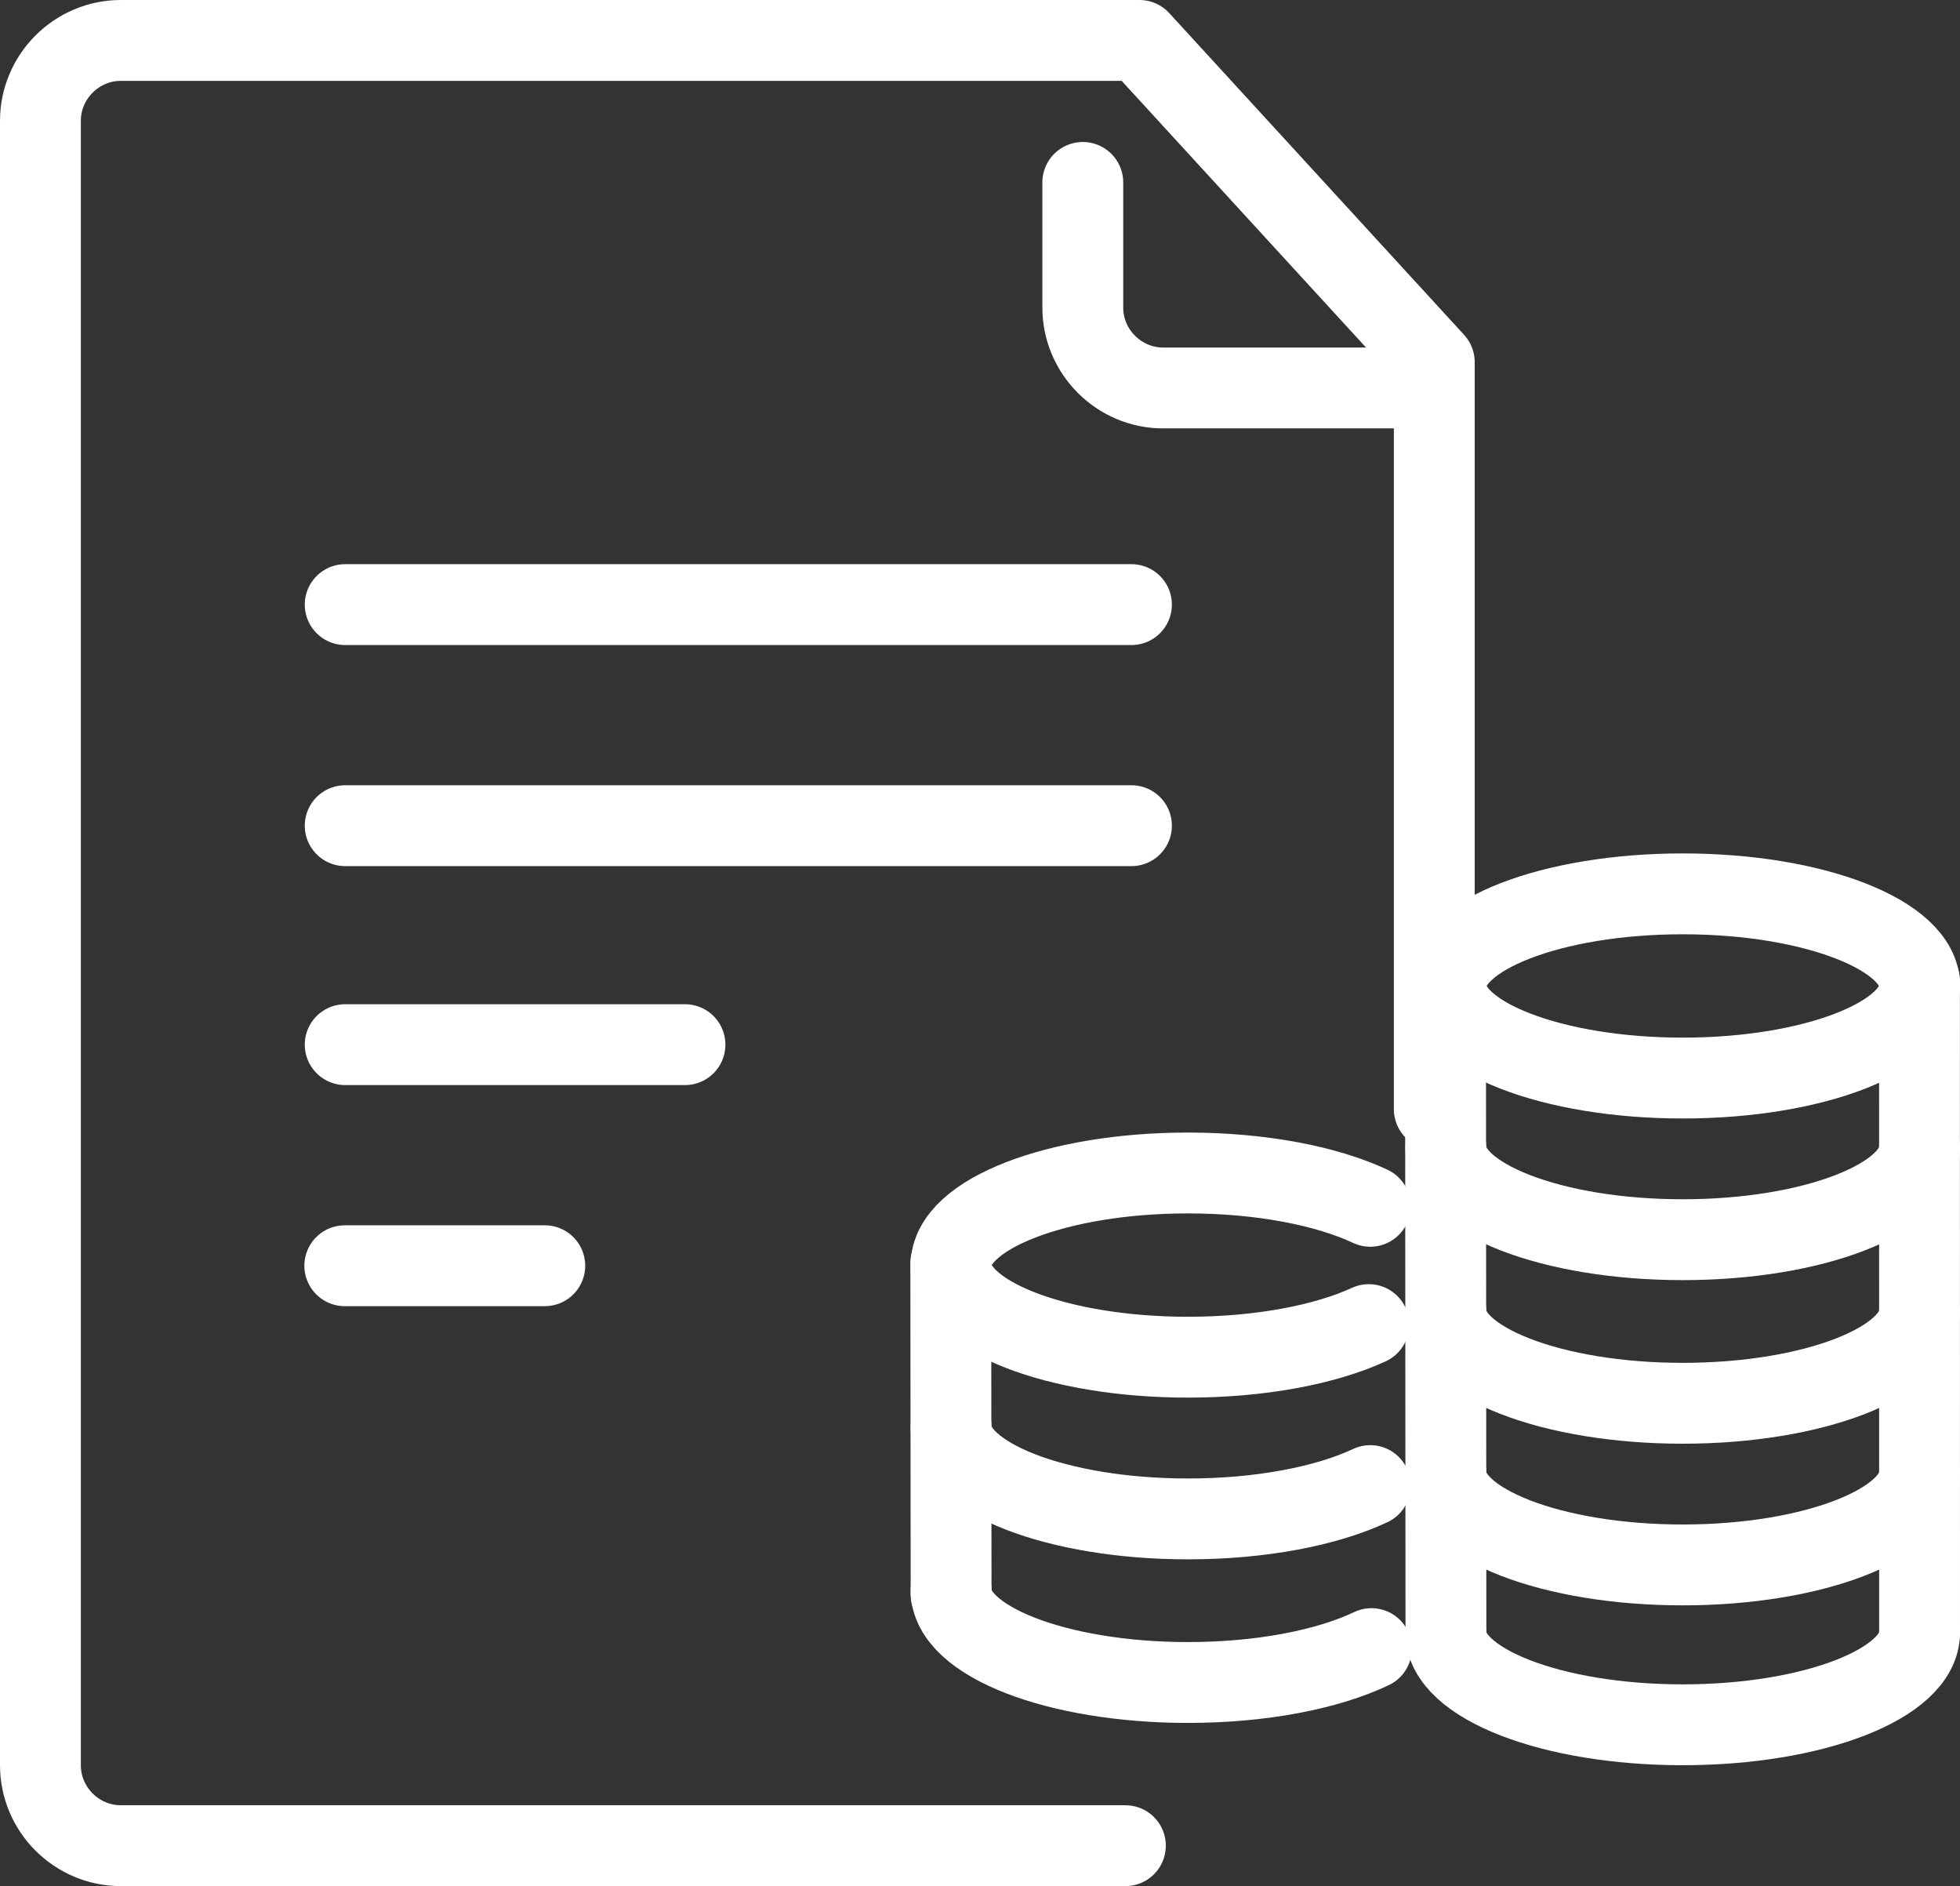<?xml version="1.0" encoding="UTF-8"?>
<svg id="Layer_2" data-name="Layer 2" xmlns="http://www.w3.org/2000/svg" viewBox="0 0 242.45 233.25">
  <rect x="0" y="0" width="242.45" height="233.25" fill="#333333" stroke="none"/>
  <defs>
    <style>
      .cls-1 {
        fill: none;
        stroke: #fff;
        stroke-linecap: round;
        stroke-linejoin: round;
        stroke-width: 10px;
      }
    </style>
  </defs>
  <g id="Calque_1" data-name="Calque 1">
    <g>
      <g>
        <g>
          <ellipse class="cls-1" cx="208.16" cy="121.93" rx="29.3" ry="11.39"/>
          <path class="cls-1" d="m237.45,141.92c0,6.29-13.12,11.39-29.3,11.39s-29.3-5.1-29.3-11.39"/>
          <path class="cls-1" d="m237.45,162.15c0,6.29-13.12,11.39-29.3,11.39s-29.3-5.1-29.3-11.39"/>
          <path class="cls-1" d="m237.45,182.14c0,6.29-13.12,11.39-29.3,11.39s-29.3-5.1-29.3-11.39"/>
          <path class="cls-1" d="m237.45,201.91c0,6.29-13.12,11.39-29.3,11.39s-29.3-5.1-29.3-11.39"/>
          <line class="cls-1" x1="178.81" y1="121.69" x2="178.86" y2="201.91"/>
          <line class="cls-1" x1="237.44" y1="121.34" x2="237.45" y2="201.91"/>
        </g>
        <g>
          <path class="cls-1" d="m169.32,163.81c-5.37,2.47-13.4,4.03-22.37,4.03-16.18,0-29.3-5.1-29.3-11.39s13.12-11.39,29.3-11.39c9.07,0,17.17,1.6,22.55,4.12"/>
          <path class="cls-1" d="m169.5,183.72c-5.37,2.52-13.48,4.12-22.55,4.12-16.18,0-29.3-5.1-29.3-11.39"/>
          <path class="cls-1" d="m169.65,203.88c-5.37,2.56-13.55,4.19-22.7,4.19-16.18,0-29.3-5.1-29.3-11.39"/>
          <line class="cls-1" x1="117.61" y1="156.22" x2="117.65" y2="197.2"/>
        </g>
      </g>
      <g>
        <path class="cls-1" d="m139.21,228.25H14.95c-5.47,0-9.95-4.48-9.95-9.95V14.95c0-5.47,4.48-9.95,9.95-9.95h126l36.47,39.79v92.38"/>
        <path class="cls-1" d="m133.94,22.56v15.47c0,5.47,4.48,9.95,9.95,9.95h29.72"/>
        <g>
          <line class="cls-1" x1="42.7" y1="74.77" x2="139.96" y2="74.77"/>
          <line class="cls-1" x1="42.7" y1="102.11" x2="139.96" y2="102.11"/>
          <line class="cls-1" x1="42.7" y1="129.19" x2="84.73" y2="129.19"/>
          <line class="cls-1" x1="67.39" y1="156.53" x2="42.65" y2="156.53"/>
        </g>
      </g>
    </g>
  </g>
</svg>